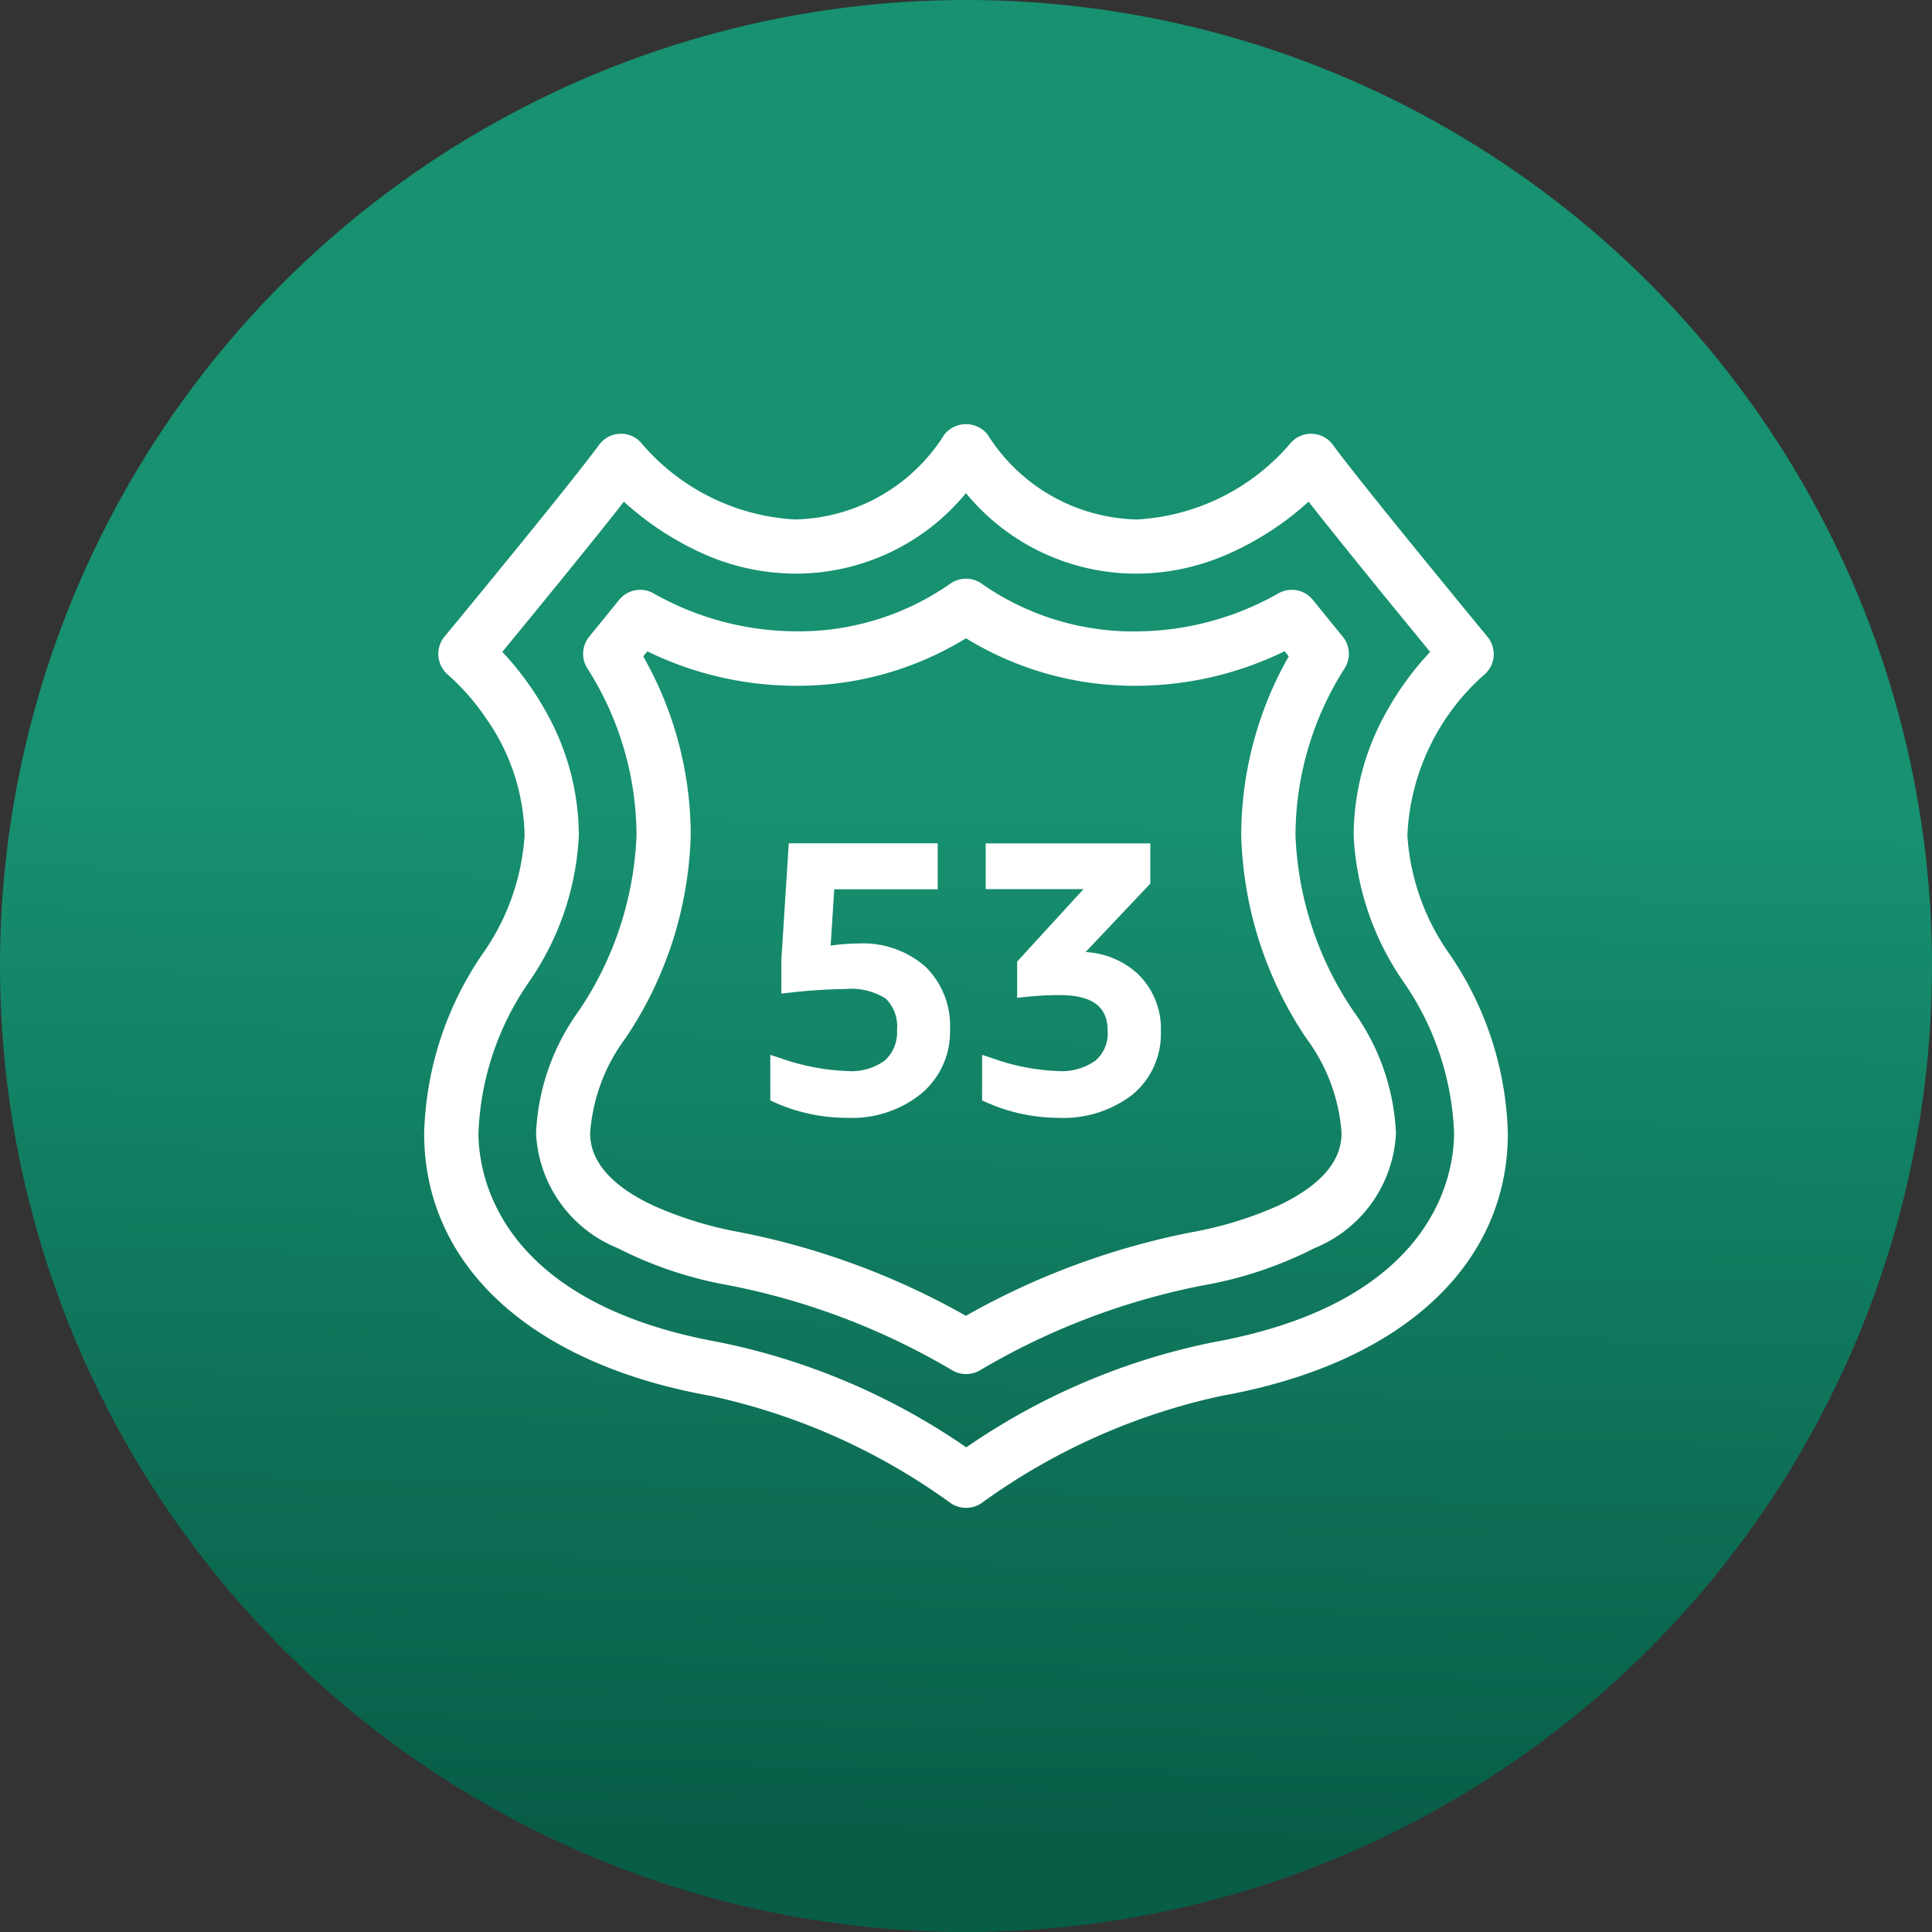 <svg xmlns="http://www.w3.org/2000/svg" xmlns:xlink="http://www.w3.org/1999/xlink" width="48" height="48" viewBox="0 0 48 48"><rect x="0" y="0" width="48" height="48" fill="#333333" stroke="none"/><defs><linearGradient id="a" x1="0.583" y1="0.414" x2="0.572" y2="0.949" gradientUnits="objectBoundingBox"><stop offset="0" stop-color="#179170"/><stop offset="1" stop-color="#085d47"/></linearGradient></defs><g transform="translate(-104 -1861)"><circle cx="24" cy="24" r="24" transform="translate(104 1861)" fill="url(#a)"/><path d="M13.262,26.524a.476.476,0,0,1-.289-.1A15.9,15.9,0,0,0,6.94,23.742C2.594,22.961,0,20.6,0,17.418a8.083,8.083,0,0,1,1.405-4.33,5.893,5.893,0,0,0,1.09-3.069,5.4,5.4,0,0,0-.977-3A5.905,5.905,0,0,0,.526,5.879a.477.477,0,0,1-.172-.321A.471.471,0,0,1,.459,5.21C.489,5.174,3.589,1.416,4.307.433A.474.474,0,0,1,4.66.239l.038,0a.465.465,0,0,1,.336.151,5.592,5.592,0,0,0,3.979,1.98A4.674,4.674,0,0,0,12.886.176a.49.49,0,0,1,.752,0A4.674,4.674,0,0,0,17.51,2.368,5.592,5.592,0,0,0,21.488.388a.471.471,0,0,1,.341-.15h.034a.473.473,0,0,1,.354.194c.715.98,3.818,4.742,3.848,4.777A.474.474,0,0,1,26,5.88a5.866,5.866,0,0,0-1.969,4.14,5.893,5.893,0,0,0,1.09,3.069,8.085,8.085,0,0,1,1.406,4.33c0,3.179-2.594,5.543-6.94,6.323a16,16,0,0,0-6.033,2.684A.475.475,0,0,1,13.262,26.524ZM4.738,1.432h0c-.59.76-1.718,2.156-3.264,4.036A7.244,7.244,0,0,1,2.7,7.134a6.083,6.083,0,0,1,.74,2.886,6.8,6.8,0,0,1-1.218,3.544v0A7.2,7.2,0,0,0,.947,17.418c0,1,.444,4.364,6.16,5.391a16.447,16.447,0,0,1,6.155,2.656,16.453,16.453,0,0,1,6.155-2.656c5.716-1.027,6.16-4.386,6.16-5.391A7.2,7.2,0,0,0,24.3,13.564a6.806,6.806,0,0,1-1.217-3.544,6.084,6.084,0,0,1,.74-2.886,7.235,7.235,0,0,1,1.228-1.666c-1.077-1.311-2.518-3.077-3.263-4.036a7.355,7.355,0,0,1-2.066,1.4,5.459,5.459,0,0,1-2.21.485,5.362,5.362,0,0,1-4.248-2.1,5.362,5.362,0,0,1-4.248,2.1A5.46,5.46,0,0,1,6.8,2.831a7.349,7.349,0,0,1-2.066-1.4ZM13.262,23.2a.471.471,0,0,1-.238-.064A17.644,17.644,0,0,0,7.431,21c-1.091-.2-4.651-1.032-4.651-3.586A5.433,5.433,0,0,1,3.81,14.484l0,0a8.523,8.523,0,0,0,1.463-4.46A7.949,7.949,0,0,0,4.022,5.758a.472.472,0,0,1,.035-.551c.265-.325.515-.632.742-.914a.474.474,0,0,1,.6-.117,7.423,7.423,0,0,0,3.618.972,6.764,6.764,0,0,0,3.978-1.223.473.473,0,0,1,.539,0A6.764,6.764,0,0,0,17.51,5.149a7.42,7.42,0,0,0,3.617-.972.478.478,0,0,1,.229-.059.471.471,0,0,1,.368.176c.227.282.477.589.742.914a.472.472,0,0,1,.035.551,7.953,7.953,0,0,0-1.253,4.261,8.519,8.519,0,0,0,1.465,4.463,5.443,5.443,0,0,1,1.031,2.935c0,2.554-3.56,3.391-4.651,3.586A17.643,17.643,0,0,0,13.5,23.139.473.473,0,0,1,13.262,23.2ZM5.291,5.192h0L5,5.549A8.835,8.835,0,0,1,6.223,10.02,9.314,9.314,0,0,1,4.63,14.959a4.606,4.606,0,0,0-.9,2.46c0,1.865,3.225,2.537,3.872,2.653a18.516,18.516,0,0,1,5.663,2.113,18.507,18.507,0,0,1,5.664-2.113c.646-.116,3.871-.789,3.871-2.653a4.6,4.6,0,0,0-.9-2.458A9.315,9.315,0,0,1,20.3,10.02a8.834,8.834,0,0,1,1.222-4.471l-.176-.217-.113-.139a8.276,8.276,0,0,1-3.723.9,7.788,7.788,0,0,1-4.248-1.213A7.791,7.791,0,0,1,9.014,6.1a8.276,8.276,0,0,1-3.723-.9ZM15.548,16.834a4.213,4.213,0,0,1-1.686-.363v-.726a5.552,5.552,0,0,0,1.686.327,1.629,1.629,0,0,0,1.061-.308,1.084,1.084,0,0,0,.371-.879c0-.728-.467-1.1-1.387-1.1a8.281,8.281,0,0,0-.861.045v-.6l1.9-2.077H13.952v-.743h3.689v.717l-1.868,1.977a.471.471,0,0,1,.091-.009h.09a2.027,2.027,0,0,1,1.423.485,1.694,1.694,0,0,1,.525,1.3,1.756,1.756,0,0,1-.639,1.418A2.615,2.615,0,0,1,15.548,16.834Zm-5.221,0A4.2,4.2,0,0,1,8.6,16.472v-.726a5.76,5.76,0,0,0,1.722.327,1.586,1.586,0,0,0,1.056-.313,1.123,1.123,0,0,0,.367-.9,1.161,1.161,0,0,0-.345-.934,1.748,1.748,0,0,0-1.124-.29,13.747,13.747,0,0,0-1.405.091v-.6l.173-2.711h3.308v.743H9.8L9.683,13a5.122,5.122,0,0,1,.9-.09,2.167,2.167,0,0,1,1.533.517,1.862,1.862,0,0,1,.552,1.423,1.8,1.8,0,0,1-.644,1.437A2.534,2.534,0,0,1,10.327,16.834Z" transform="translate(114.738 1871.738)" fill="#fff"/><path d="M13.262,26.724a.677.677,0,0,1-.41-.139A15.847,15.847,0,0,0,6.9,23.939c-4.449-.8-7.1-3.236-7.1-6.52a8.25,8.25,0,0,1,1.432-4.43A5.742,5.742,0,0,0,2.295,10.02a5.2,5.2,0,0,0-.943-2.891A5.726,5.726,0,0,0,.4,6.034a.679.679,0,0,1-.244-.456.669.669,0,0,1,.15-.5C.335,5.046,3.426,1.3,4.145.315a.673.673,0,0,1,.5-.275.664.664,0,0,1,.536.212A5.4,5.4,0,0,0,9.014,2.168,4.492,4.492,0,0,0,12.727.054a.69.69,0,0,1,1.069,0A4.492,4.492,0,0,0,17.51,2.168,5.4,5.4,0,0,0,21.342.252a.674.674,0,0,1,1.036.063c.707.969,3.811,4.732,3.84,4.768a.674.674,0,0,1-.095.954,5.649,5.649,0,0,0-1.895,3.984,5.742,5.742,0,0,0,1.063,2.968,8.251,8.251,0,0,1,1.433,4.43c0,3.284-2.656,5.721-7.1,6.52a15.834,15.834,0,0,0-5.947,2.646A.676.676,0,0,1,13.262,26.724ZM4.7.437H4.673a.274.274,0,0,0-.2.112C3.749,1.537.642,5.3.613,5.338a.271.271,0,0,0-.06.2.276.276,0,0,0,.1.186A6.15,6.15,0,0,1,1.683,6.9,5.6,5.6,0,0,1,2.695,10.02a6.045,6.045,0,0,1-1.117,3.169A7.916,7.916,0,0,0,.2,17.418c0,3.074,2.533,5.365,6.775,6.127A16.151,16.151,0,0,1,13.1,26.269a.275.275,0,0,0,.331,0,16.229,16.229,0,0,1,6.12-2.722c4.243-.762,6.776-3.052,6.776-6.127a7.918,7.918,0,0,0-1.379-4.229,6.046,6.046,0,0,1-1.117-3.169,6.091,6.091,0,0,1,2.046-4.3.274.274,0,0,0,.036-.385c-.029-.035-3.133-3.8-3.855-4.787a.274.274,0,0,0-.2-.112h-.022a.27.27,0,0,0-.195.087A5.787,5.787,0,0,1,17.51,2.568,4.856,4.856,0,0,1,13.479.3a.291.291,0,0,0-.434,0A4.856,4.856,0,0,1,9.014,2.568,5.787,5.787,0,0,1,4.889.525.264.264,0,0,0,4.7.437Zm8.563,25.272-.115-.08a16.24,16.24,0,0,0-6.076-2.623C1.2,21.952.747,18.463.747,17.418a7.367,7.367,0,0,1,1.3-3.953A6.647,6.647,0,0,0,3.243,10.02a5.885,5.885,0,0,0-.717-2.792A7.035,7.035,0,0,0,1.332,5.609L1.2,5.481l.115-.139C2.863,3.463,3.991,2.069,4.58,1.31l.135-.174.16.151A7.151,7.151,0,0,0,6.884,2.648a5.262,5.262,0,0,0,2.13.468,5.175,5.175,0,0,0,4.1-2.032l.151-.175.151.175a5.175,5.175,0,0,0,4.1,2.032,5.261,5.261,0,0,0,2.13-.468,7.155,7.155,0,0,0,2.01-1.361l.16-.151.135.174c.793,1.021,2.383,2.965,3.26,4.032l.115.139-.127.128A7.032,7.032,0,0,0,24,7.228a5.886,5.886,0,0,0-.717,2.792,6.647,6.647,0,0,0,1.19,3.443,7.362,7.362,0,0,1,1.3,3.955c0,1.044-.456,4.533-6.325,5.588a16.239,16.239,0,0,0-6.075,2.623ZM1.742,5.458A7.451,7.451,0,0,1,2.879,7.04a6.28,6.28,0,0,1,.764,2.98A6.961,6.961,0,0,1,2.4,13.664a7.044,7.044,0,0,0-1.251,3.754c0,.966.432,4.194,6,5.194a16.6,16.6,0,0,1,6.12,2.609,16.6,16.6,0,0,1,6.119-2.609c5.563-1,6-4.228,6-5.194a7.035,7.035,0,0,0-1.251-3.754,6.966,6.966,0,0,1-1.244-3.644,6.282,6.282,0,0,1,.764-2.98,7.448,7.448,0,0,1,1.137-1.582c-1-1.215-2.266-2.77-3.02-3.732A7.455,7.455,0,0,1,19.8,3.014a5.658,5.658,0,0,1-2.291.5,5.475,5.475,0,0,1-4.248-2,5.475,5.475,0,0,1-4.248,2,5.659,5.659,0,0,1-2.291-.5A7.45,7.45,0,0,1,4.762,1.726C4.159,2.5,3.122,3.777,1.742,5.458ZM13.262,23.4a.671.671,0,0,1-.34-.092A17.441,17.441,0,0,0,7.4,21.2a9.827,9.827,0,0,1-2.794-.93A3.245,3.245,0,0,1,2.58,17.418a5.587,5.587,0,0,1,1.058-3.035A8.362,8.362,0,0,0,5.076,10.02,7.752,7.752,0,0,0,3.853,5.864.672.672,0,0,1,3.9,5.081c.265-.324.514-.632.742-.913A.674.674,0,0,1,5.493,4a7.226,7.226,0,0,0,3.521.947,6.57,6.57,0,0,0,3.864-1.188.673.673,0,0,1,.767,0A6.57,6.57,0,0,0,17.51,4.949,7.222,7.222,0,0,0,21.03,4a.679.679,0,0,1,.326-.084.671.671,0,0,1,.524.25c.227.281.477.588.742.913a.671.671,0,0,1,.049.784,7.755,7.755,0,0,0-1.223,4.155,8.351,8.351,0,0,0,1.438,4.363,5.6,5.6,0,0,1,1.058,3.036,3.245,3.245,0,0,1-2.022,2.854,9.827,9.827,0,0,1-2.794.93A17.441,17.441,0,0,0,13.6,23.312.673.673,0,0,1,13.262,23.4ZM5.167,4.318a.273.273,0,0,0-.213.1c-.228.282-.477.589-.743.914a.272.272,0,0,0-.02.318A8.147,8.147,0,0,1,5.476,10.02a8.691,8.691,0,0,1-1.49,4.561A5.289,5.289,0,0,0,2.98,17.418a2.877,2.877,0,0,0,1.811,2.5,9.418,9.418,0,0,0,2.675.888,17.845,17.845,0,0,1,5.658,2.159.277.277,0,0,0,.275,0,17.845,17.845,0,0,1,5.658-2.159c1.053-.189,4.486-.991,4.486-3.389a5.29,5.29,0,0,0-1-2.835,8.687,8.687,0,0,1-1.492-4.563,8.15,8.15,0,0,1,1.284-4.367.272.272,0,0,0-.02-.318c-.266-.325-.515-.633-.743-.915a.272.272,0,0,0-.213-.1.277.277,0,0,0-.133.034,7.616,7.616,0,0,1-3.714,1A6.958,6.958,0,0,1,13.417,4.09a.277.277,0,0,0-.311,0A6.958,6.958,0,0,1,9.014,5.349a7.62,7.62,0,0,1-3.715-1A.275.275,0,0,0,5.167,4.318Zm8.094,18.1-.1-.056a18.314,18.314,0,0,0-5.6-2.09c-.674-.121-4.036-.826-4.036-2.85a4.751,4.751,0,0,1,.93-2.56A9.144,9.144,0,0,0,6.023,10.02,8.637,8.637,0,0,0,4.828,5.649L4.759,5.53l.087-.107.29-.357.1-.124.143.072A8.078,8.078,0,0,0,9.014,5.9a7.593,7.593,0,0,0,4.141-1.182l.107-.068.107.068A7.591,7.591,0,0,0,17.51,5.9a8.078,8.078,0,0,0,3.634-.883l.144-.072.218.269.173.213.086.107-.069.119A8.637,8.637,0,0,0,20.5,10.02a9.146,9.146,0,0,0,1.567,4.84A4.748,4.748,0,0,1,23,17.418c0,2.023-3.362,2.729-4.036,2.85a18.3,18.3,0,0,0-5.6,2.09ZM5.243,5.569a9.013,9.013,0,0,1,1.18,4.451A9.483,9.483,0,0,1,4.8,15.059a4.464,4.464,0,0,0-.876,2.359c0,.7.531,1.311,1.578,1.8a9.311,9.311,0,0,0,2.129.655,18.653,18.653,0,0,1,5.628,2.08,18.642,18.642,0,0,1,5.628-2.08,9.312,9.312,0,0,0,2.128-.655c1.047-.491,1.578-1.1,1.578-1.8a4.461,4.461,0,0,0-.875-2.358A9.484,9.484,0,0,1,20.1,10.02a9.013,9.013,0,0,1,1.18-4.451l-.086-.106-.017-.021A8.441,8.441,0,0,1,17.51,6.3,7.991,7.991,0,0,1,13.262,5.12,7.992,7.992,0,0,1,9.014,6.3a8.44,8.44,0,0,1-3.668-.855ZM15.548,17.034a4.412,4.412,0,0,1-1.766-.379l-.12-.052V15.469l.263.087a5.361,5.361,0,0,0,1.623.316,1.44,1.44,0,0,0,.933-.262.882.882,0,0,0,.3-.725c0-.385-.123-.9-1.187-.9a8.08,8.08,0,0,0-.84.044l-.221.023v-.9l1.649-1.8H13.752V10.215h4.089v1l-1.607,1.7a2.1,2.1,0,0,1,1.279.526,1.887,1.887,0,0,1,.59,1.449,1.948,1.948,0,0,1-.711,1.572A2.807,2.807,0,0,1,15.548,17.034Zm-1.486-.7a3.98,3.98,0,0,0,1.486.3,2.423,2.423,0,0,0,1.59-.485,1.565,1.565,0,0,0,.567-1.264,1.5,1.5,0,0,0-.461-1.155,1.835,1.835,0,0,0-1.288-.432h-.09a.274.274,0,0,0-.054.005l-.607.116,2.238-2.368v-.437H14.152v.343h2.938l-2.159,2.355v.3c.22-.017.442-.026.661-.026a1.847,1.847,0,0,1,1.163.319,1.179,1.179,0,0,1,.424.979,1.275,1.275,0,0,1-.443,1.033,1.819,1.819,0,0,1-1.188.354,5.331,5.331,0,0,1-1.486-.254Zm-3.735.7a4.4,4.4,0,0,1-1.813-.38L8.4,16.6v-1.13l.262.085a5.568,5.568,0,0,0,1.66.317,1.4,1.4,0,0,0,.926-.265.934.934,0,0,0,.3-.75.976.976,0,0,0-.274-.781,1.593,1.593,0,0,0-.995-.243,13.551,13.551,0,0,0-1.384.09l-.221.024v-.834l.185-2.9h3.7v1.143H9.989l-.09,1.4a4.869,4.869,0,0,1,.681-.053,2.359,2.359,0,0,1,1.669.571,2.054,2.054,0,0,1,.616,1.569,2,2,0,0,1-.714,1.59A2.727,2.727,0,0,1,10.327,17.034ZM8.8,16.34a4.018,4.018,0,0,0,1.532.295,2.341,2.341,0,0,0,1.565-.5,1.612,1.612,0,0,0,.573-1.285,1.671,1.671,0,0,0-.489-1.277,1.976,1.976,0,0,0-1.4-.463,4.921,4.921,0,0,0-.861.087l-.251.045.146-2.283h2.535v-.343H9.228l-.16,2.518V13.5c.474-.046.879-.069,1.2-.069a1.931,1.931,0,0,1,1.252.337,1.348,1.348,0,0,1,.416,1.087,1.314,1.314,0,0,1-.438,1.054,1.776,1.776,0,0,1-1.185.361A5.542,5.542,0,0,1,8.8,16.017Z" transform="translate(114.738 1871.738)" fill="#fff"/></g></svg>